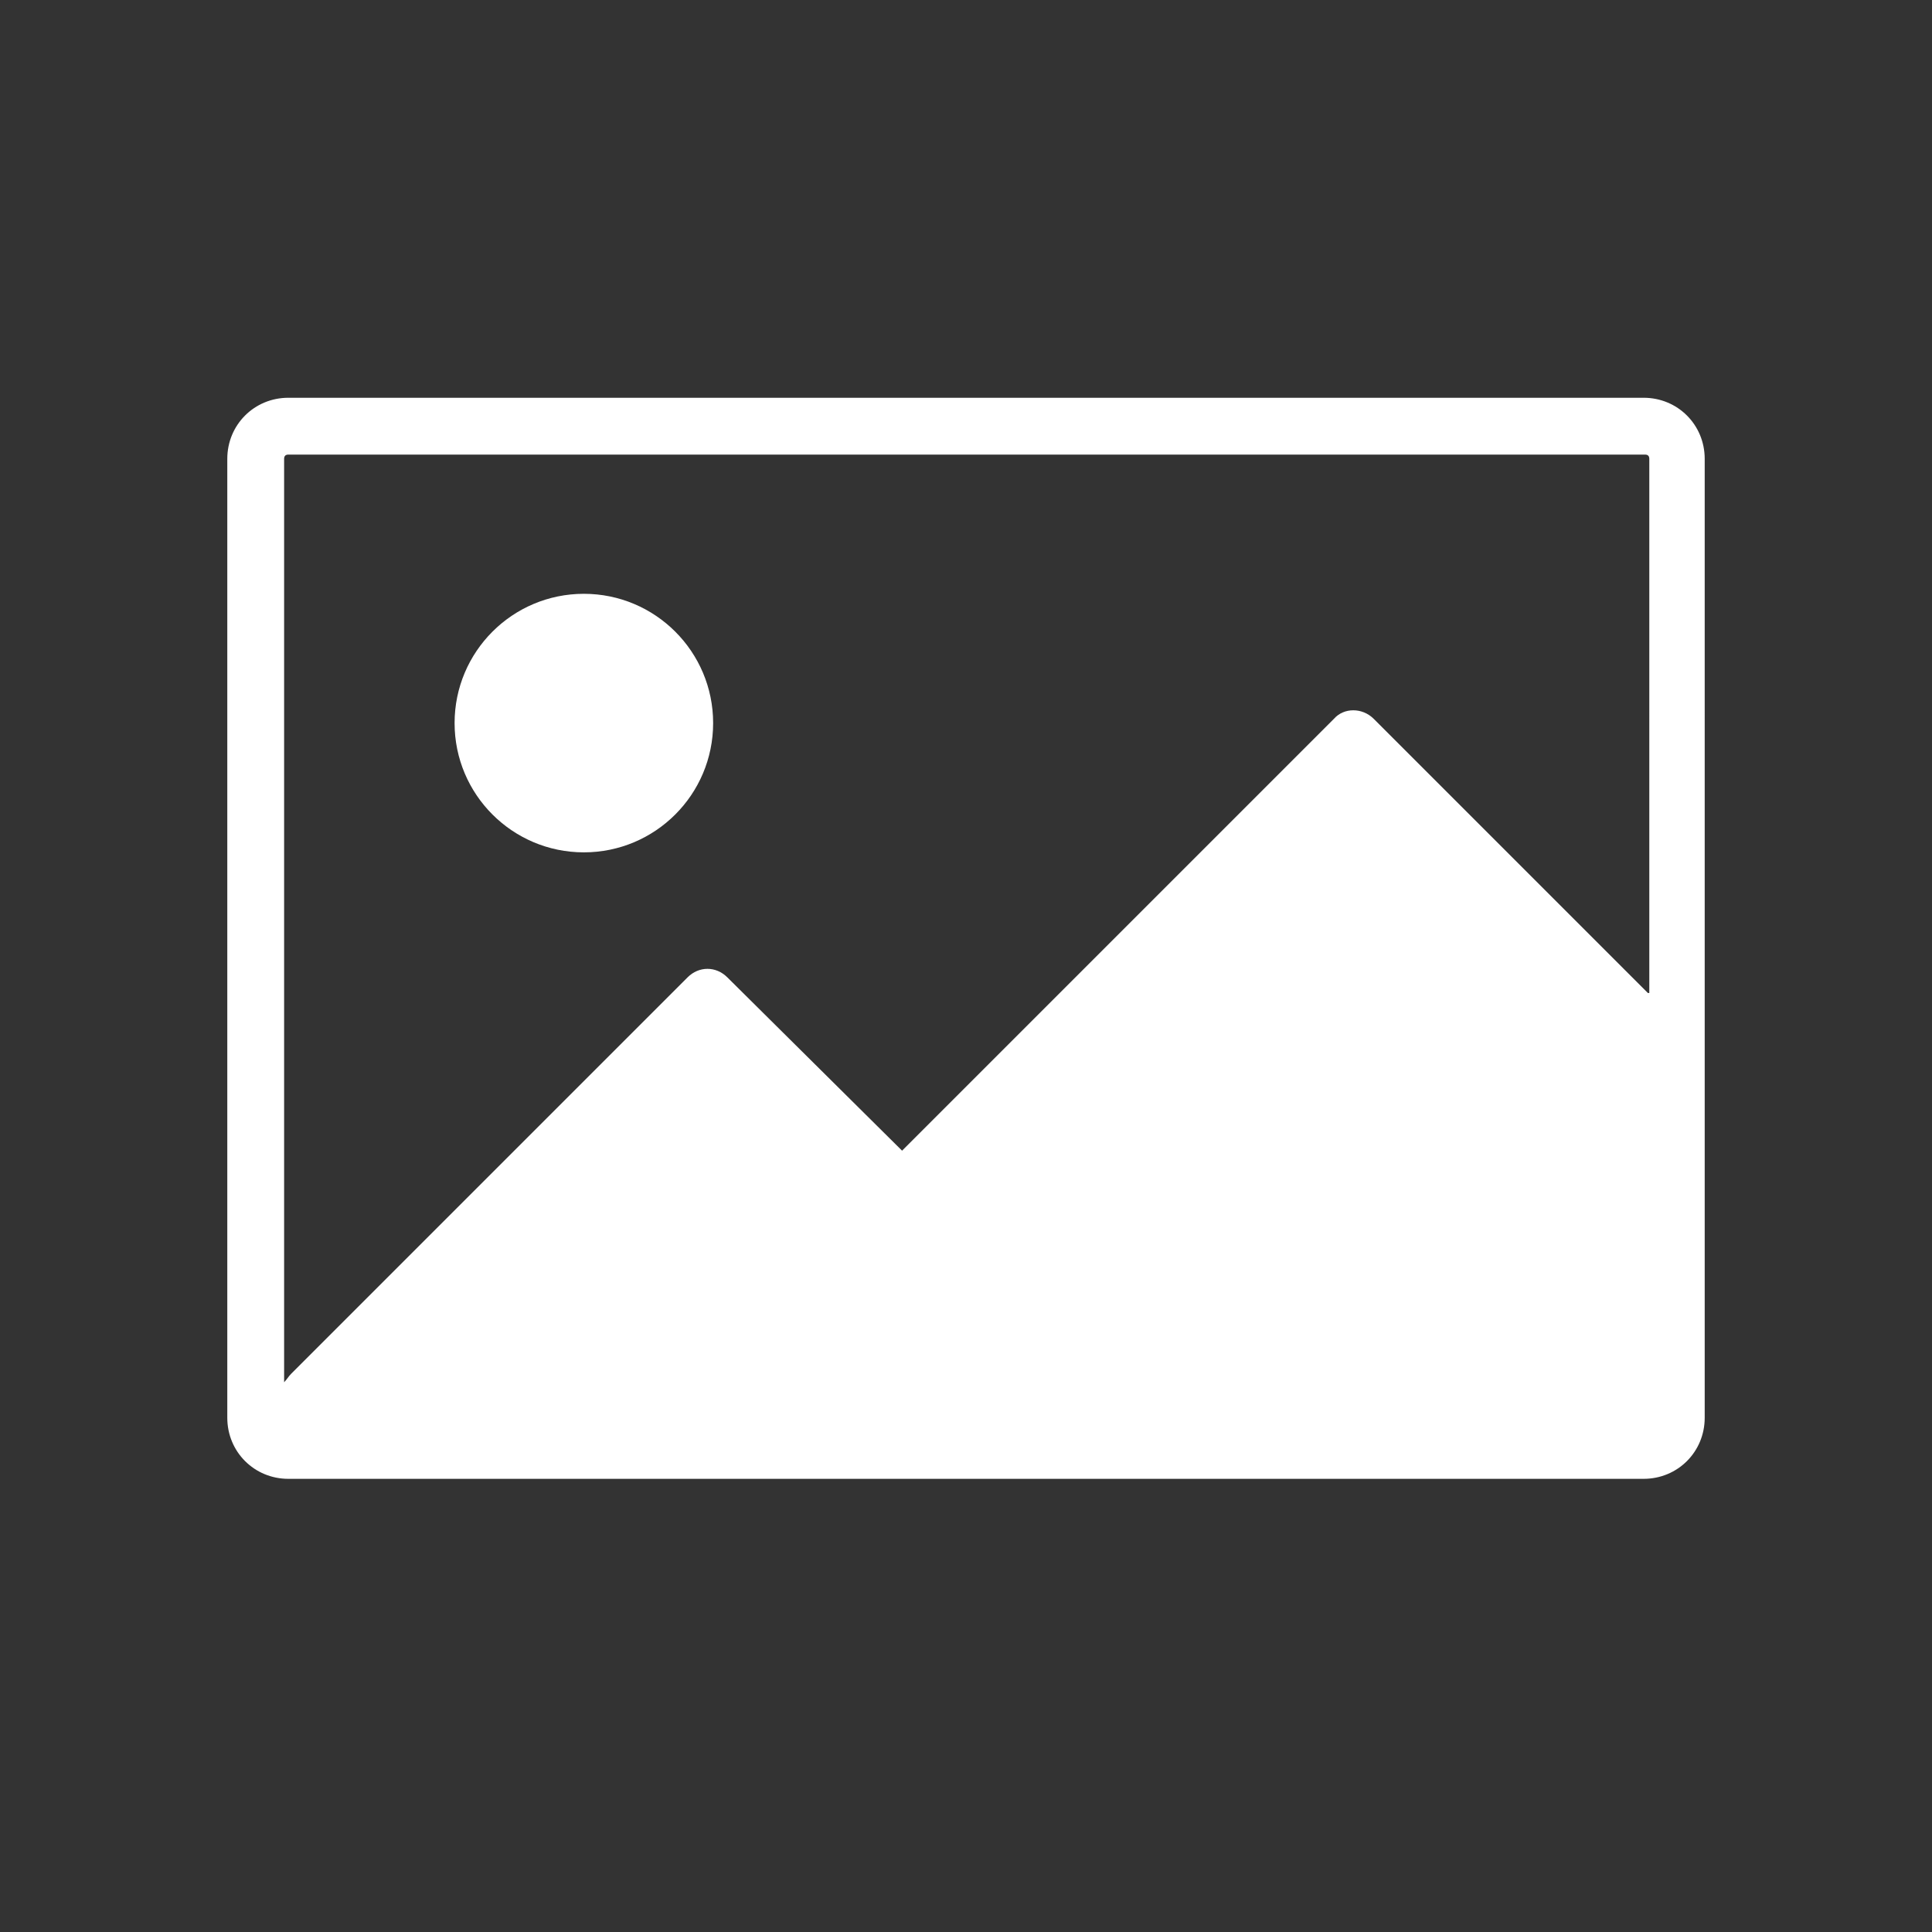 <?xml version="1.0" encoding="utf-8"?>
<!-- Generator: Adobe Illustrator 21.0.2, SVG Export Plug-In . SVG Version: 6.00 Build 0)  -->
<svg version="1.1" id="svg-icon" xmlns="http://www.w3.org/2000/svg" xmlns:xlink="http://www.w3.org/1999/xlink" x="0px" y="0px"
	 width="102" height="102" viewBox="0 0 136 136" style="enable-background:new 0 0 136 136;" xml:space="preserve">
<rect x="0" y="0" width="136" height="136" fill="#333333" stroke="none"/>
<style type="text/css">
.icon-shape{fill:#FFFFFF;}
</style>
<g id="svg-icon">
	<path class="icon-shape" d="M115.7,28H20.3c-2.4,0-4.3,1.9-4.3,4.3v67.5c0,2.4,1.9,4.3,4.3,4.3h3.2h92.2c2.4,0,4.3-1.9,4.3-4.3v-25V32.3
		C120,29.9,118.1,28,115.7,28z M116,69.9L96.7,50.6c-0.8-0.8-2.1-0.8-2.8,0L63.5,81L51.2,68.8c-0.8-0.8-2-0.8-2.8,0L20.5,96.7
		c-0.2,0.2-0.3,0.4-0.5,0.6v-65c0-0.2,0.1-0.3,0.3-0.3h95.5c0.2,0,0.3,0.1,0.3,0.3V69.9z"/>
		<circle class="icon-shape" cx="41.1" cy="50.9" r="9.1"/>
</g>
</svg>
